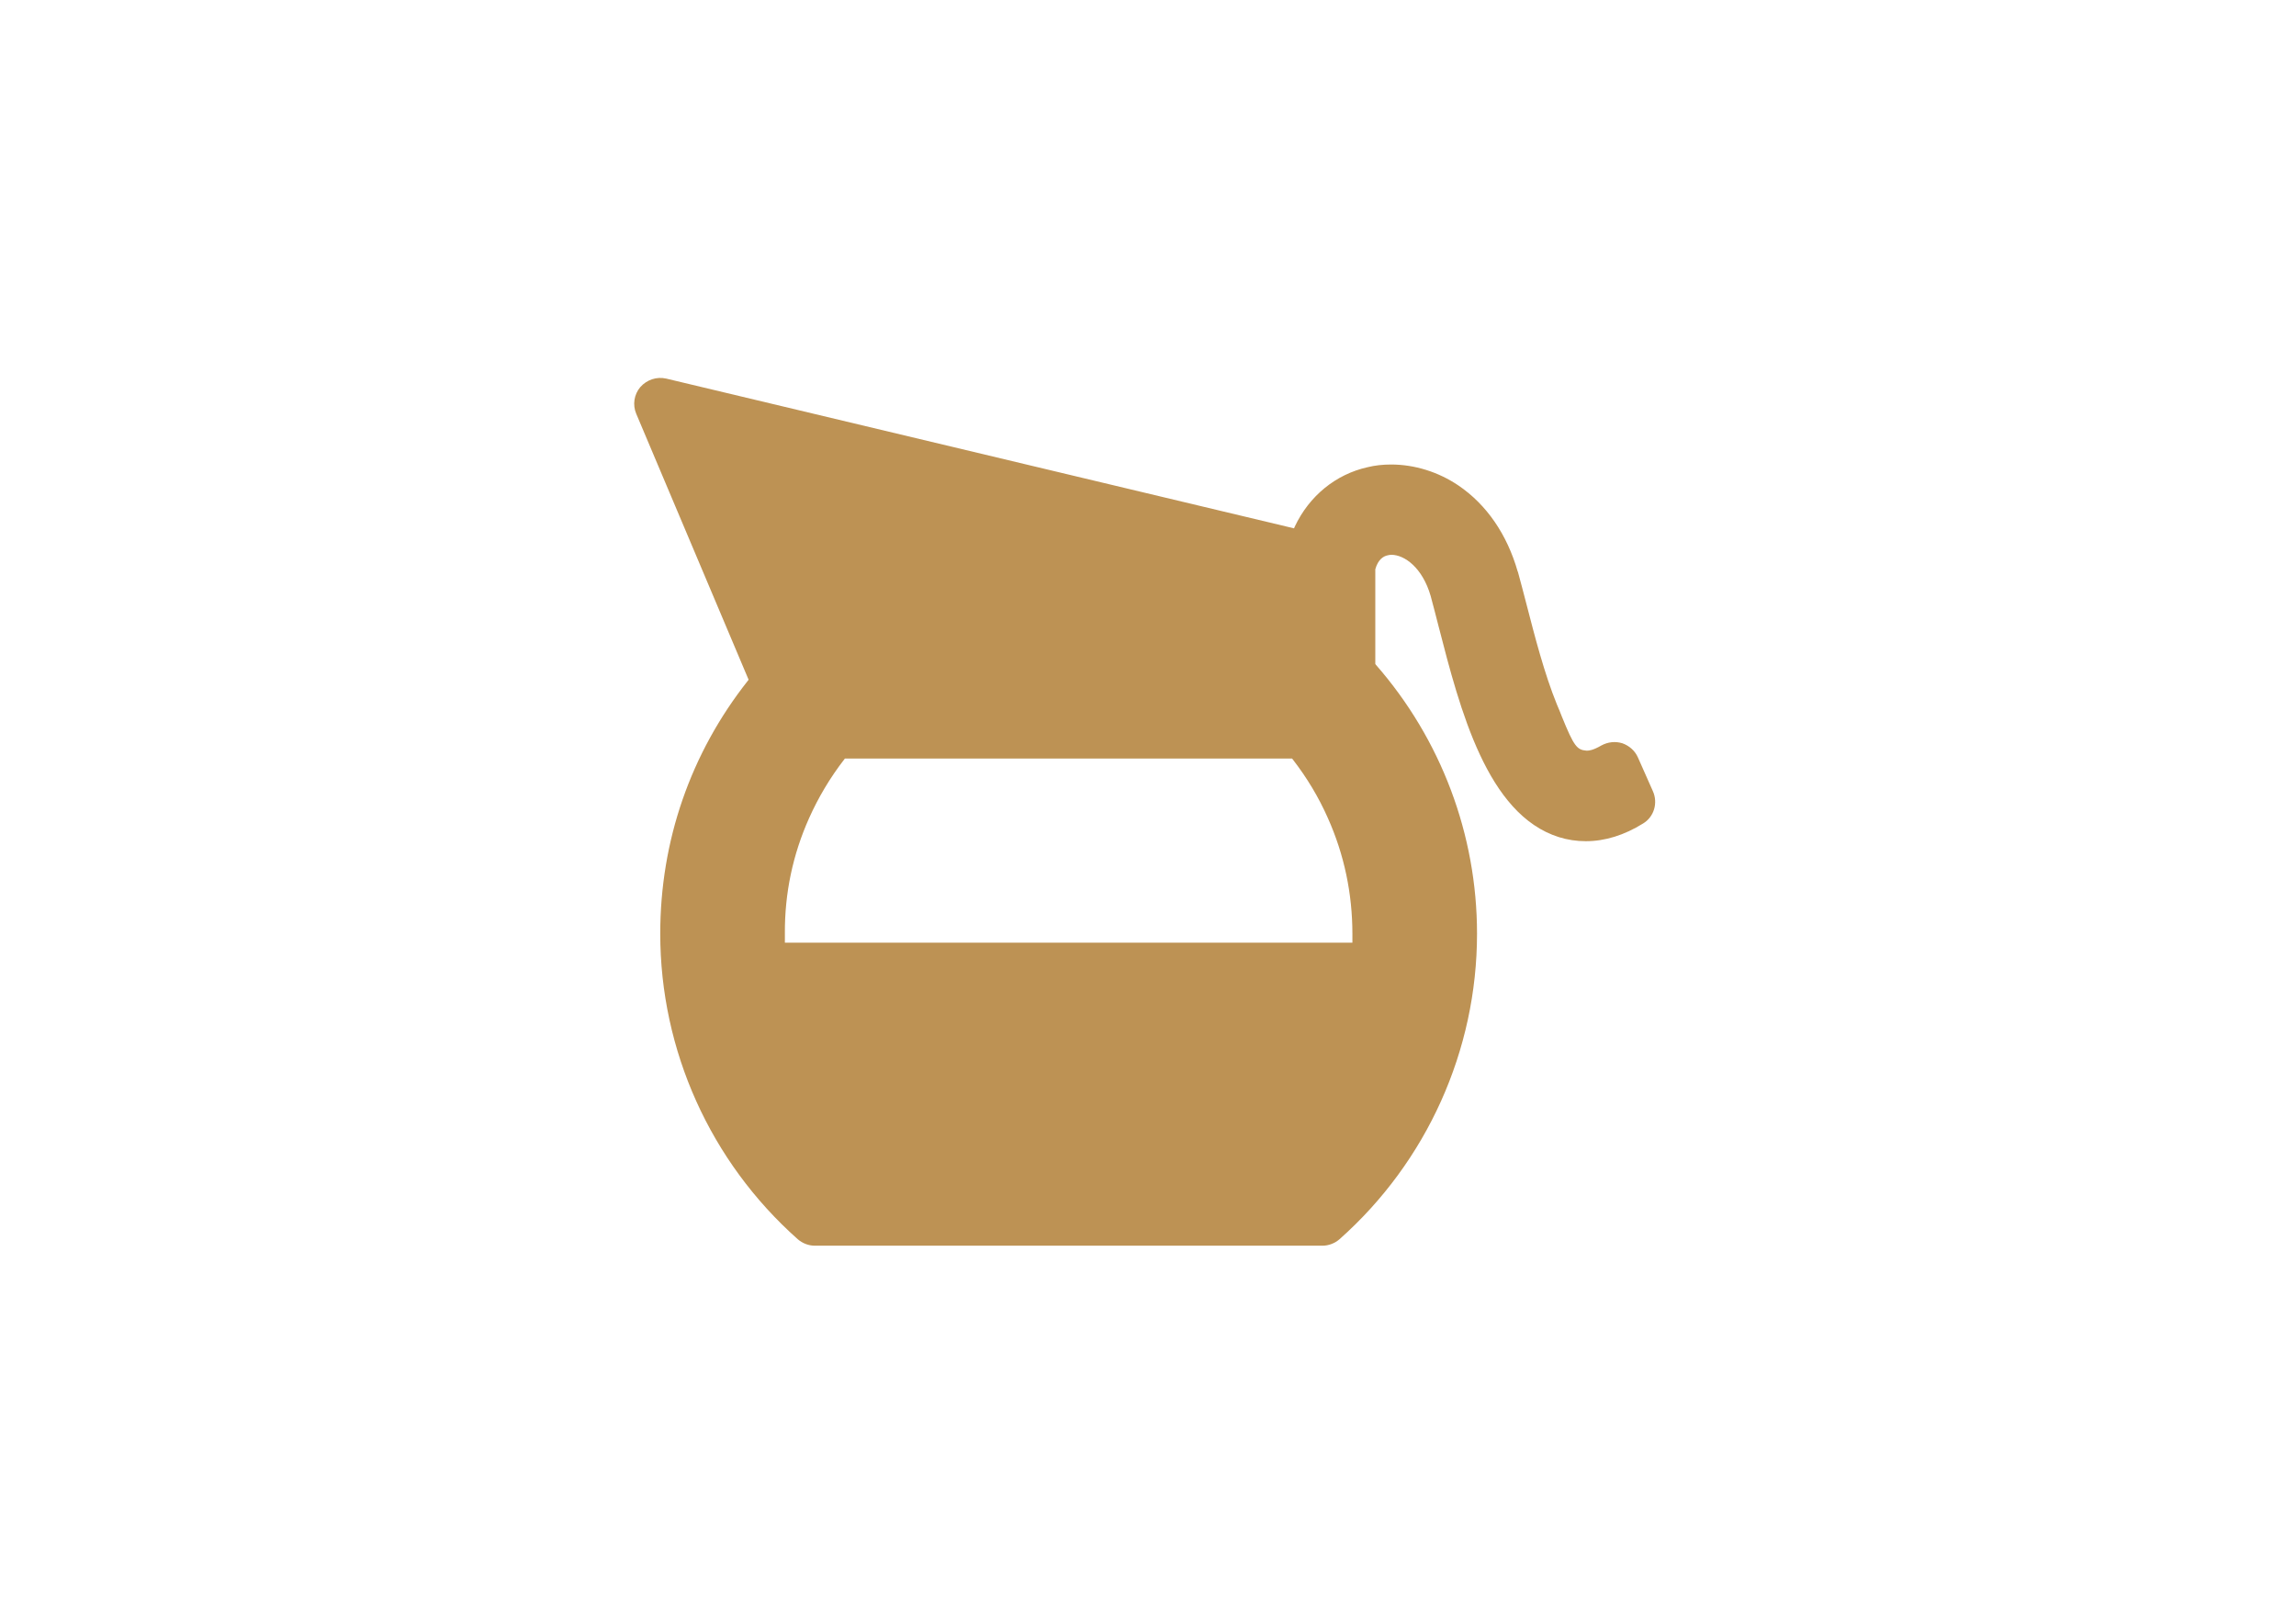<?xml version="1.0" encoding="utf-8"?>
<!-- Generator: Adobe Illustrator 21.0.0, SVG Export Plug-In . SVG Version: 6.00 Build 0)  -->
<svg version="1.1" id="Layer_1" xmlns="http://www.w3.org/2000/svg" xmlns:xlink="http://www.w3.org/1999/xlink" x="0px" y="0px"
	 viewBox="0 0 841.9 595.3" style="enable-background:new 0 0 841.9 595.3;" xml:space="preserve">
<style type="text/css">
	.st0{fill:#BD9254;}
</style>
<g>
	<g>
		<path class="st0" d="M606.1,290.1l-5.5-12.4c-1.1-2.5-3.2-4.3-5.7-5.2c-2.6-0.8-5.3-0.5-7.7,0.8c-3.1,1.8-4.6,1.9-5.2,1.9
			c-0.1,0-0.2,0-0.3,0c-3.4-0.3-4.5-1.4-9-12.5c-0.5-1.3-1.1-2.8-1.8-4.4c-4.6-11.3-8.1-24.9-11.2-36.9c-1.1-4.2-2.1-8.1-3.1-11.7
			l-0.1-0.2c-3.9-13.6-11.4-24.5-21.7-31.5c-7.4-5-16.1-7.7-24.7-7.7c-3,0-5.9,0.3-8.7,1c-11.6,2.6-21.3,10.5-26.6,21.7l-0.3,0.7
			l-230.2-54.9c-3.5-0.8-7.1,0.4-9.5,3.1c-2.3,2.7-2.9,6.5-1.5,9.8l41.2,97.5l-0.3,0.4c-21,26.6-32.1,58.7-32.1,92.7
			c0,42.8,18.4,83.6,50.4,112c1.7,1.5,4,2.4,6.3,2.4h186.1c2.3,0,4.6-0.9,6.3-2.4c32-28.4,50.4-69.2,50.4-112
			c0-36.3-13.2-71.3-37.1-98.6l-0.2-0.3v-34.6l0-0.1c1-3.6,3-4.8,4.5-5.1c0.4-0.1,0.9-0.2,1.4-0.2c4.8,0,11.4,4.7,14.4,15.1
			c0.9,3.4,1.9,7.1,2.9,11.1c7.9,30.7,17.8,69,44.1,77.3c3.2,1,6.5,1.5,9.9,1.5c0,0,0,0,0,0c7,0,14.1-2.2,21-6.5
			C606.5,299.5,608,294.4,606.1,290.1z M296.7,299.9c3.4-7.6,7.7-14.8,12.8-21.4l0.3-0.4h164l0.3,0.4c5.1,6.6,9.4,13.7,12.8,21.4
			c6,13.4,9,27.7,9,42.5c0,0.5,0,1,0,1.6l0,1.6H287.8l0-1.8c0-0.5,0-1,0-1.5C287.7,327.5,290.7,313.3,296.7,299.9z"/>
	</g>
</g>
</svg>
